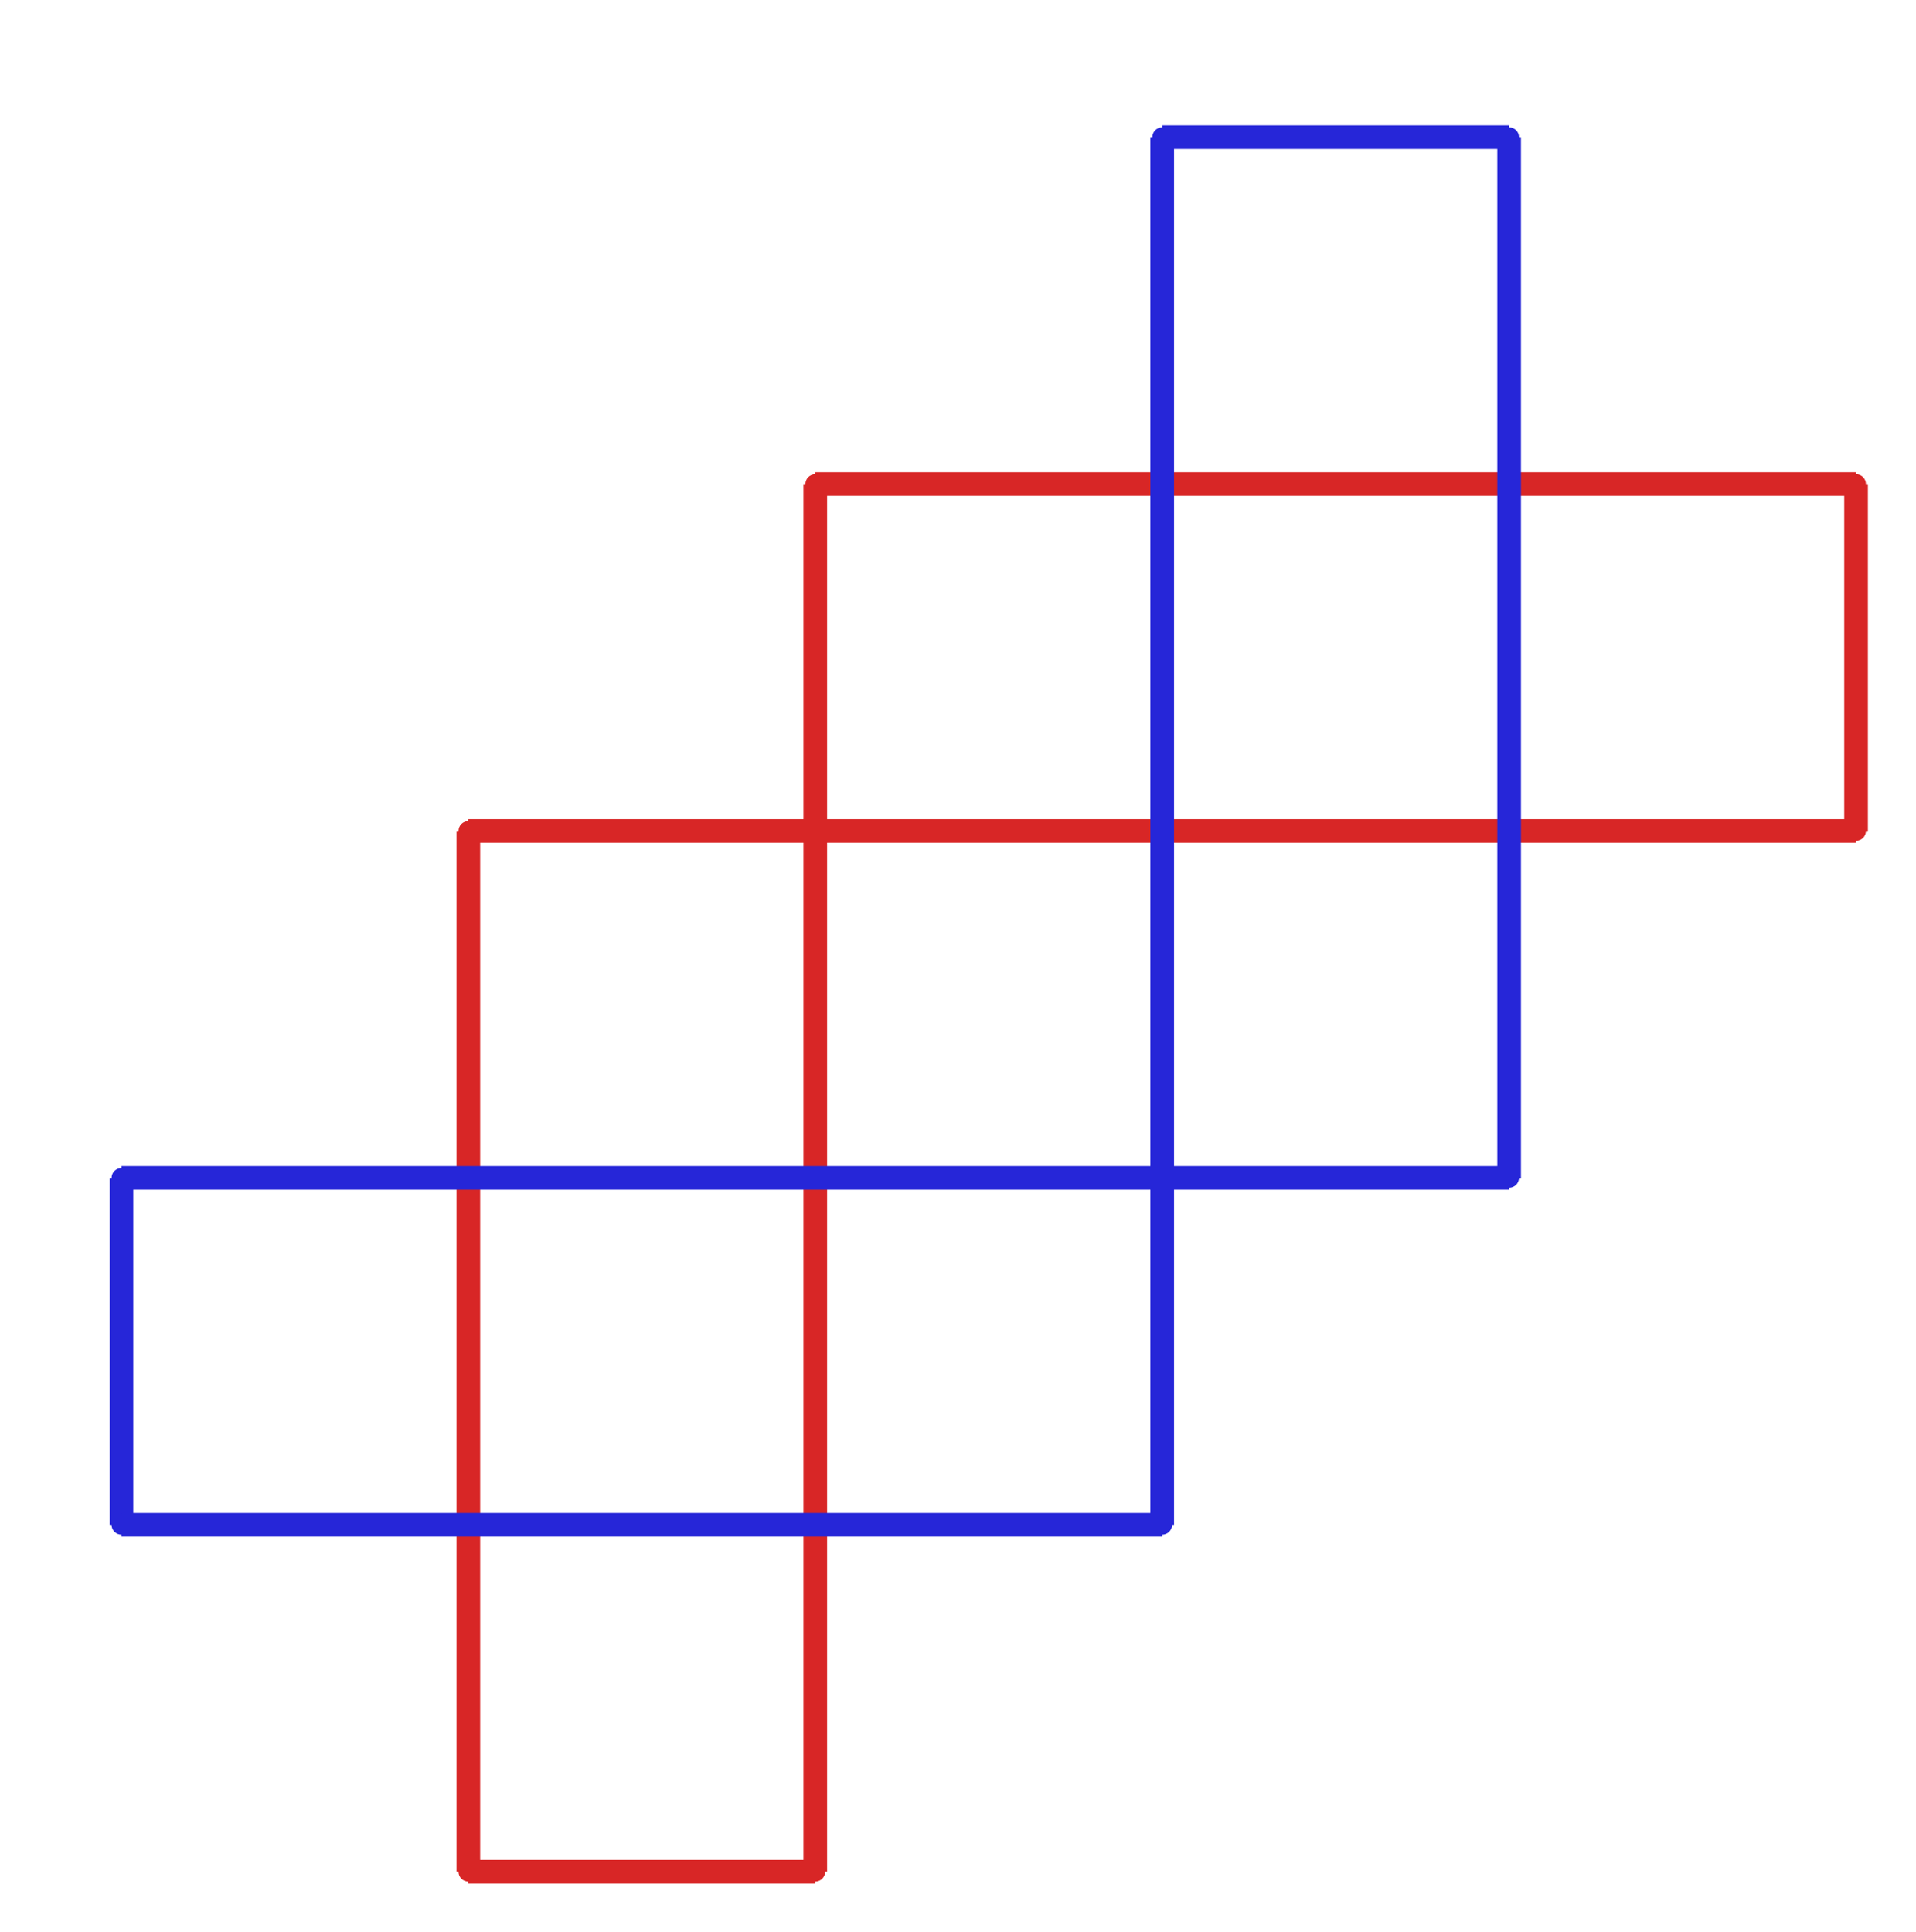 <?xml version="1.0" ?><!DOCTYPE svg  PUBLIC '-//W3C//DTD SVG 1.1//EN'  'http://www.w3.org/Graphics/SVG/1.1/DTD/svg11.dtd'><svg xmlns="http://www.w3.org/2000/svg" width="486.000" height="490.000" viewBox="-1.000 -5.000 486.000 490.000"><circle cx="117.8" cy="205.8" r="2.0" stroke="#d82626" fill="#d82626"/><circle cx="117.8" cy="469.8" r="2.0" stroke="#d82626" fill="#d82626"/><circle cx="205.8" cy="469.8" r="2.0" stroke="#d82626" fill="#d82626"/><circle cx="205.8" cy="117.8" r="2.0" stroke="#d82626" fill="#d82626"/><circle cx="469.8" cy="117.8" r="2.0" stroke="#d82626" fill="#d82626"/><circle cx="469.8" cy="205.8" r="2.0" stroke="#d82626" fill="#d82626"/><circle cx="29.8" cy="293.8" r="2.0" stroke="#2626d8" fill="#2626d8"/><circle cx="29.8" cy="381.8" r="2.0" stroke="#2626d8" fill="#2626d8"/><circle cx="293.8" cy="381.8" r="2.0" stroke="#2626d8" fill="#2626d8"/><circle cx="293.8" cy="29.8" r="2.0" stroke="#2626d8" fill="#2626d8"/><circle cx="381.8" cy="29.8" r="2.0" stroke="#2626d8" fill="#2626d8"/><circle cx="381.8" cy="293.8" r="2.0" stroke="#2626d8" fill="#2626d8"/><line x1="117.8" y1="205.8" x2="117.8" y2="469.8" stroke="#d82626" fill="none" stroke-width="6.0"/><line x1="117.8" y1="469.8" x2="205.8" y2="469.8" stroke="#d82626" fill="none" stroke-width="6.0"/><line x1="205.8" y1="469.8" x2="205.8" y2="117.8" stroke="#d82626" fill="none" stroke-width="6.0"/><line x1="205.8" y1="117.8" x2="469.8" y2="117.8" stroke="#d82626" fill="none" stroke-width="6.0"/><line x1="469.8" y1="117.8" x2="469.8" y2="205.8" stroke="#d82626" fill="none" stroke-width="6.0"/><line x1="469.8" y1="205.8" x2="117.8" y2="205.8" stroke="#d82626" fill="none" stroke-width="6.0"/><line x1="29.8" y1="293.8" x2="29.8" y2="381.8" stroke="#2626d8" fill="none" stroke-width="6.0"/><line x1="29.8" y1="381.8" x2="293.8" y2="381.8" stroke="#2626d8" fill="none" stroke-width="6.0"/><line x1="293.8" y1="381.8" x2="293.8" y2="29.8" stroke="#2626d8" fill="none" stroke-width="6.0"/><line x1="293.8" y1="29.8" x2="381.8" y2="29.8" stroke="#2626d8" fill="none" stroke-width="6.0"/><line x1="381.8" y1="29.8" x2="381.8" y2="293.8" stroke="#2626d8" fill="none" stroke-width="6.0"/><line x1="381.8" y1="293.8" x2="29.8" y2="293.8" stroke="#2626d8" fill="none" stroke-width="6.0"/></svg>